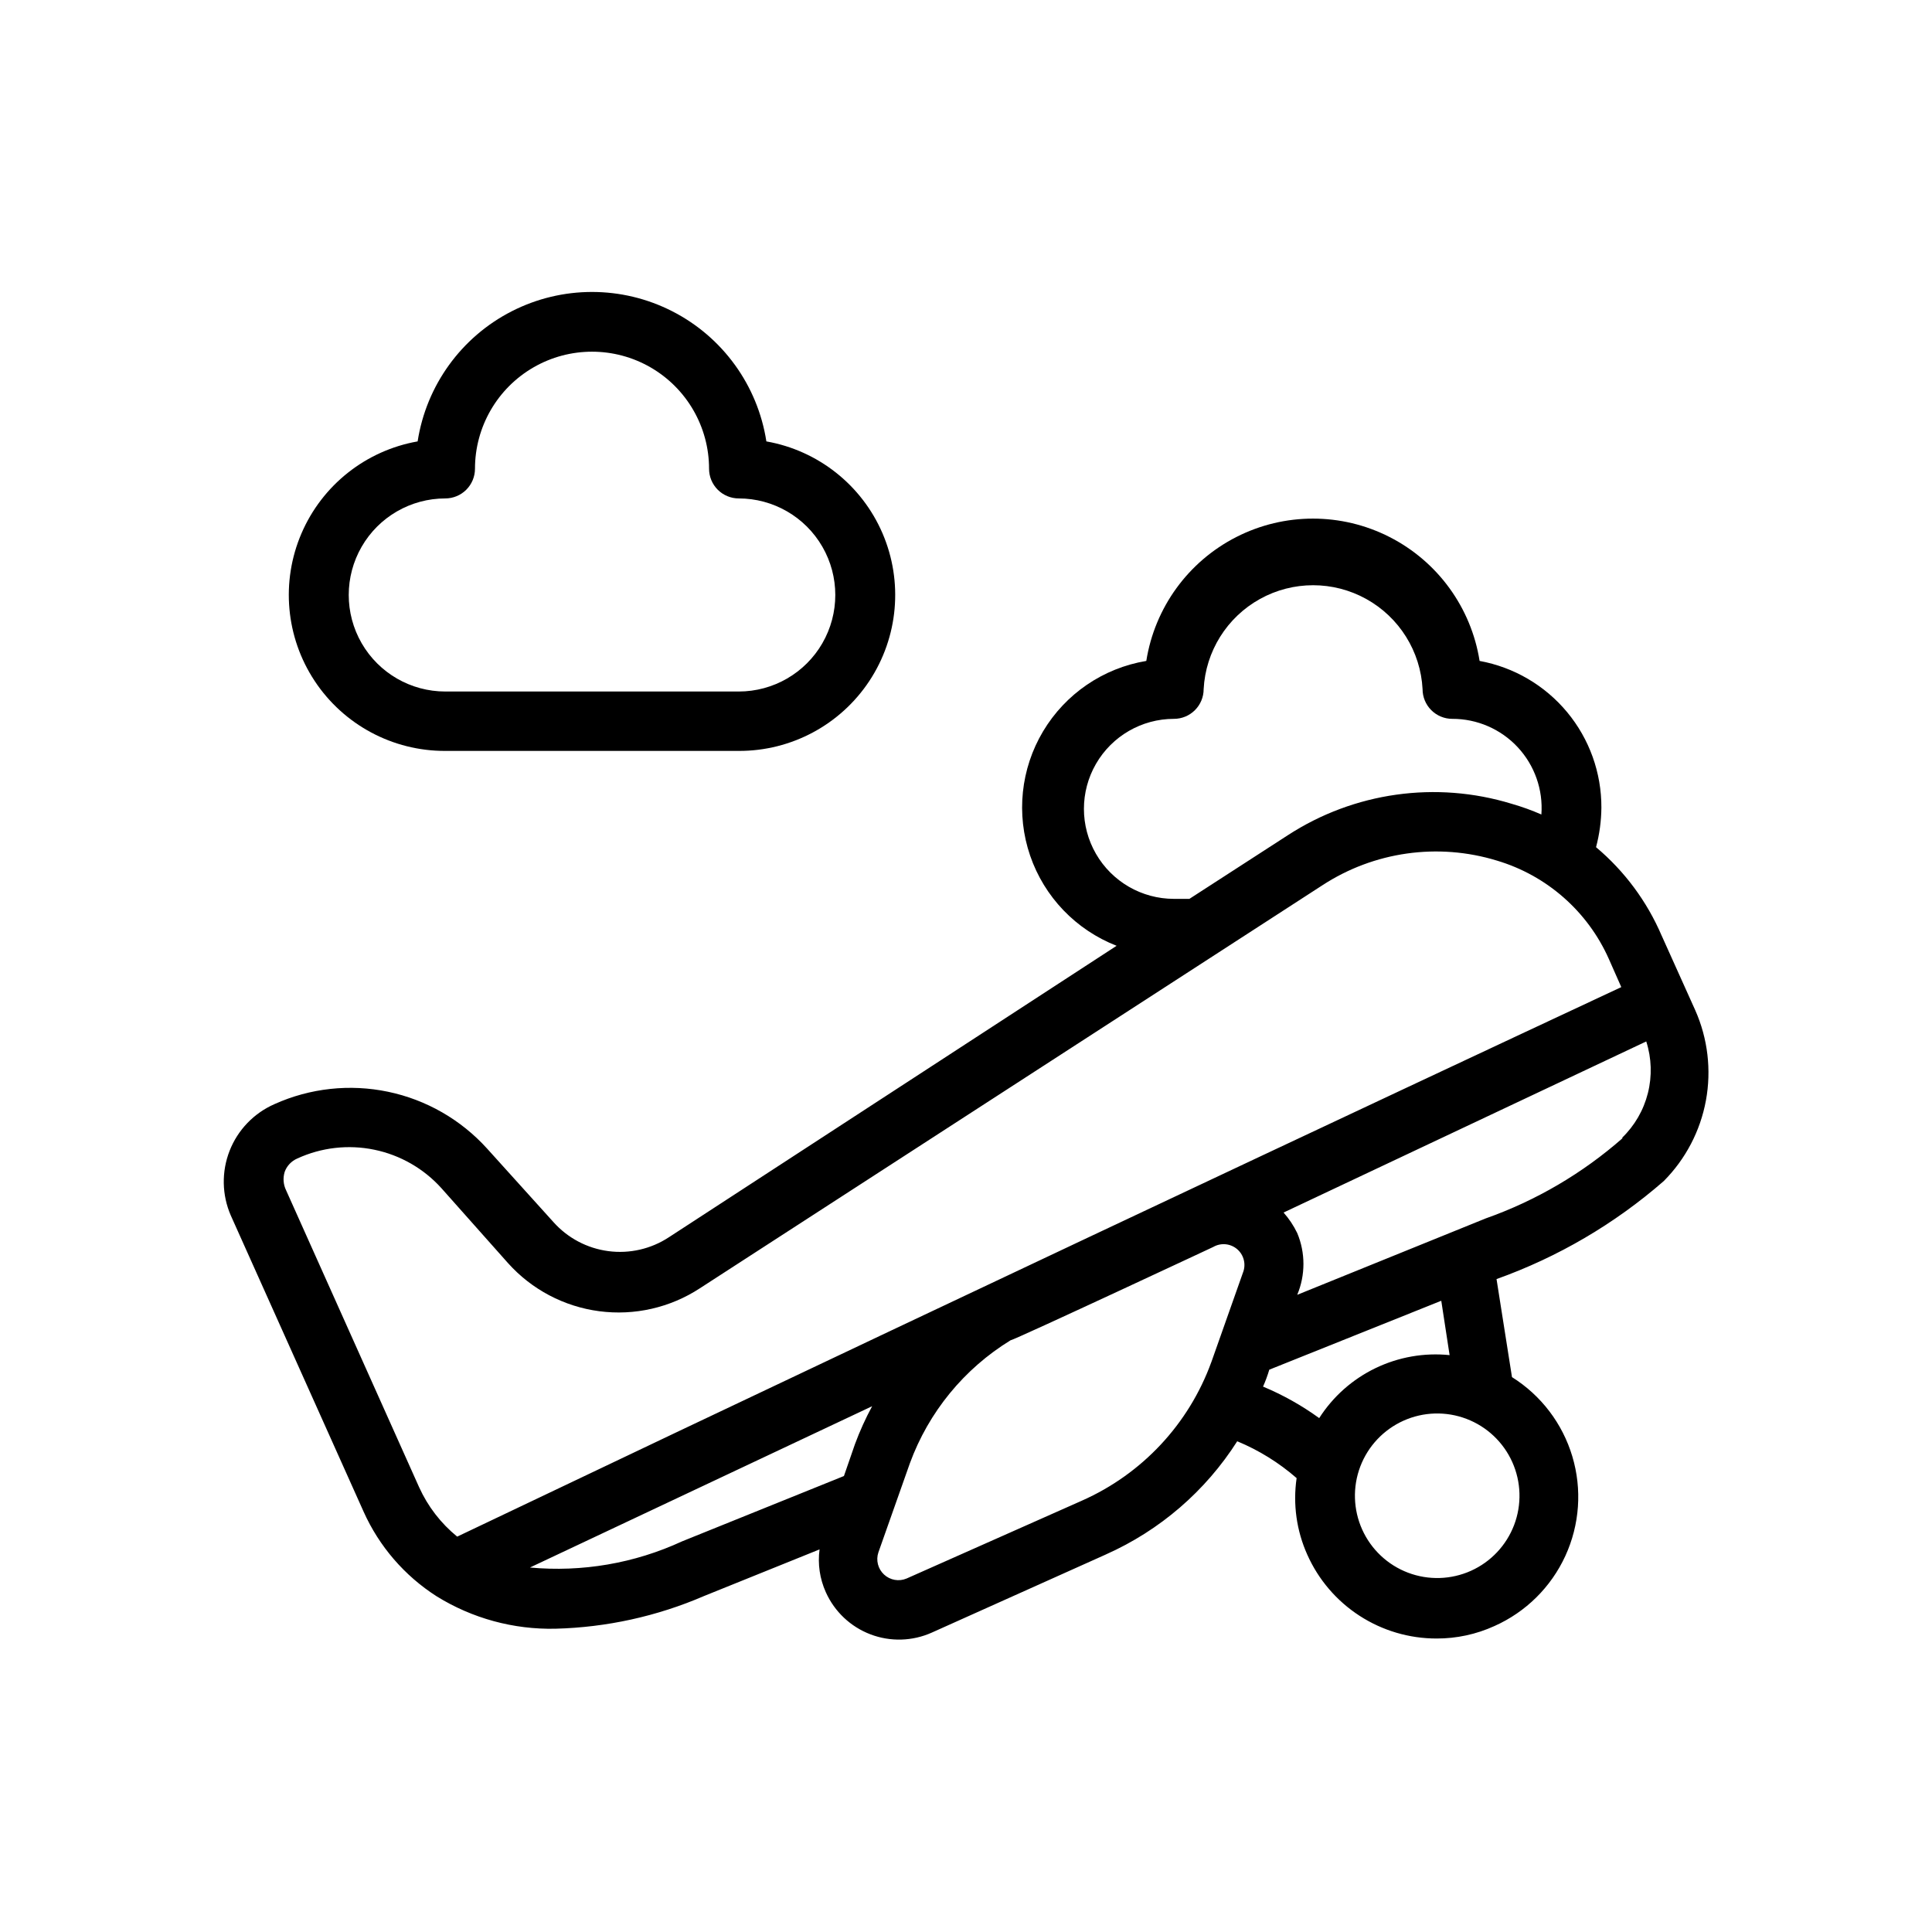 <?xml version="1.0" encoding="UTF-8"?>
<!-- Uploaded to: SVG Repo, www.svgrepo.com, Generator: SVG Repo Mixer Tools -->
<svg fill="#000000" width="800px" height="800px" version="1.1" viewBox="144 144 512 512" xmlns="http://www.w3.org/2000/svg">
 <g>
  <path d="m240.36 544.61c4.129 9.203 10.859 17 19.363 22.434 9.441 5.852 20.383 8.832 31.488 8.582 13.555-0.348 26.914-3.285 39.359-8.66l30.621-12.359c-0.52 3.859 0.055 7.785 1.656 11.336 2.305 5.148 6.559 9.168 11.832 11.176 5.269 2.008 11.125 1.84 16.27-0.469l46.129-20.703v-0.004c14.293-6.363 26.395-16.793 34.797-29.992 5.742 2.379 11.059 5.676 15.742 9.762-1.008 6.902-0.027 13.949 2.836 20.312 2.949 6.613 7.758 12.23 13.832 16.168 6.078 3.941 13.168 6.035 20.41 6.031 5.297 0.016 10.531-1.109 15.352-3.309 8.309-3.707 14.988-10.309 18.785-18.578 3.801-8.27 4.461-17.641 1.855-26.359-2.602-8.719-8.289-16.195-15.996-21.027l-4.094-25.977v-0.004c16.266-5.812 31.301-14.621 44.32-25.977 5.785-5.828 9.68-13.266 11.168-21.344 1.488-8.074 0.504-16.414-2.824-23.922l-8.895-19.758h-0.004c-3.879-9.074-9.84-17.109-17.395-23.457 0.91-3.418 1.387-6.934 1.418-10.473 0.039-9.238-3.172-18.195-9.074-25.305s-14.113-11.918-23.203-13.582c-2.238-14.137-11.109-26.344-23.863-32.84-12.754-6.5-27.844-6.5-40.598 0-12.75 6.496-21.621 18.703-23.863 32.84-11.418 1.895-21.422 8.719-27.355 18.66-5.93 9.938-7.184 21.984-3.434 32.934 3.754 10.949 12.137 19.688 22.918 23.898l-118.63 77.227c-4.734 3.117-10.434 4.43-16.059 3.691-5.621-0.738-10.789-3.473-14.562-7.707l-17.555-19.445c-6.938-7.68-16.129-12.961-26.258-15.082s-20.672-0.977-30.105 3.273c-5.445 2.387-9.727 6.832-11.895 12.367s-2.055 11.707 0.32 17.156zm84.387 7.871c-12.59 5.82-26.496 8.207-40.305 6.926l90.688-42.746h-0.004c-1.758 3.246-3.285 6.613-4.562 10.078l-2.914 8.422zm105.96-10.785-46.445 20.625c-2.023 0.859-4.363 0.449-5.977-1.047-1.617-1.496-2.203-3.797-1.5-5.883l8.344-23.617v0.004c4.969-13.562 14.371-25.047 26.684-32.59 0.867 0 57.23-26.371 53.688-24.719 2.043-1.188 4.609-0.945 6.391 0.605 1.781 1.547 2.375 4.059 1.484 6.242l-8.344 23.617h-0.004c-5.949 16.418-18.348 29.695-34.32 36.762zm103.12 18.578c-5.277 2.375-11.277 2.555-16.688 0.504-5.406-2.051-9.781-6.168-12.152-11.445-2.371-5.273-2.551-11.277-0.5-16.684 2.055-5.41 6.176-9.777 11.449-12.148 5.277-2.371 11.281-2.547 16.688-0.492 5.406 2.055 9.777 6.176 12.145 11.453 2.367 5.273 2.543 11.27 0.492 16.672-2.055 5.402-6.164 9.77-11.434 12.141zm-5.668-57.152c-6.742-0.688-13.543 0.508-19.645 3.453-6.098 2.945-11.262 7.527-14.914 13.238-4.621-3.352-9.613-6.152-14.879-8.348 0.648-1.457 1.199-2.957 1.652-4.484l45.578-18.266zm45.895-57.543c-10.652 9.367-22.996 16.609-36.371 21.332l-49.91 20.23h0.004c2.195-5.234 2.195-11.137 0-16.371-0.953-1.973-2.172-3.801-3.621-5.434l96.117-45.344c1.422 4.441 1.57 9.195 0.43 13.715-1.141 4.523-3.527 8.637-6.887 11.871zm-118.95-63.371c-8.52 0-16.395-4.547-20.656-11.926-4.262-7.379-4.262-16.473 0-23.852 4.262-7.379 12.137-11.926 20.656-11.926 2.09 0 4.09-0.828 5.566-2.305 1.477-1.477 2.309-3.481 2.309-5.566 0.52-10.008 6.16-19.035 14.922-23.895 8.762-4.859 19.406-4.859 28.168 0 8.762 4.859 14.402 13.887 14.926 23.895 0 2.086 0.828 4.09 2.305 5.566 1.477 1.477 3.481 2.305 5.566 2.305 6.574-0.02 12.859 2.707 17.344 7.516 4.481 4.812 6.754 11.273 6.273 17.832-2.559-1.121-5.188-2.066-7.871-2.836-20.047-6.137-41.781-3.078-59.355 8.348l-26.055 16.848zm-235.69 72.422c0.57-1.629 1.797-2.941 3.387-3.621 6.371-2.926 13.512-3.742 20.379-2.324 6.867 1.414 13.105 4.988 17.801 10.199l17.633 19.836c6.277 7.008 14.855 11.539 24.188 12.766 9.328 1.227 18.789-0.926 26.664-6.074l165-106.82c13.676-8.914 30.602-11.309 46.211-6.531 13.223 3.934 24.066 13.453 29.676 26.055l3.305 7.477c-1.496 0.707-149.57 69.824-308.5 145.63h0.004c-4.324-3.519-7.773-7.992-10.078-13.066l-35.266-78.719c-0.73-1.496-0.871-3.211-0.395-4.805z"/>
  <path d="m262 343h77.777c13.926 0.047 26.934-6.922 34.613-18.539 7.676-11.617 8.988-26.316 3.492-39.109-5.5-12.793-17.07-21.957-30.785-24.375-2.297-14.832-11.57-27.656-24.934-34.484-13.359-6.828-29.188-6.828-42.551 0s-22.637 19.652-24.934 34.484c-13.711 2.418-25.281 11.582-30.781 24.375s-4.188 27.492 3.492 39.109c7.676 11.617 20.688 18.586 34.609 18.539zm0-66.914v0.004c2.09 0 4.094-0.832 5.566-2.305 1.477-1.477 2.309-3.481 2.309-5.566 0-11.082 5.91-21.32 15.508-26.863 9.594-5.539 21.418-5.539 31.016 0 9.594 5.543 15.508 15.781 15.508 26.863 0 2.086 0.828 4.09 2.305 5.566 1.477 1.473 3.481 2.305 5.566 2.305 9.141 0 17.586 4.875 22.156 12.793 4.57 7.914 4.57 17.668 0 25.582-4.57 7.914-13.016 12.793-22.156 12.793h-77.777c-9.137 0-17.586-4.879-22.156-12.793s-4.57-17.668 0-25.582c4.57-7.918 13.02-12.793 22.156-12.793z"/>
 </g>
</svg>